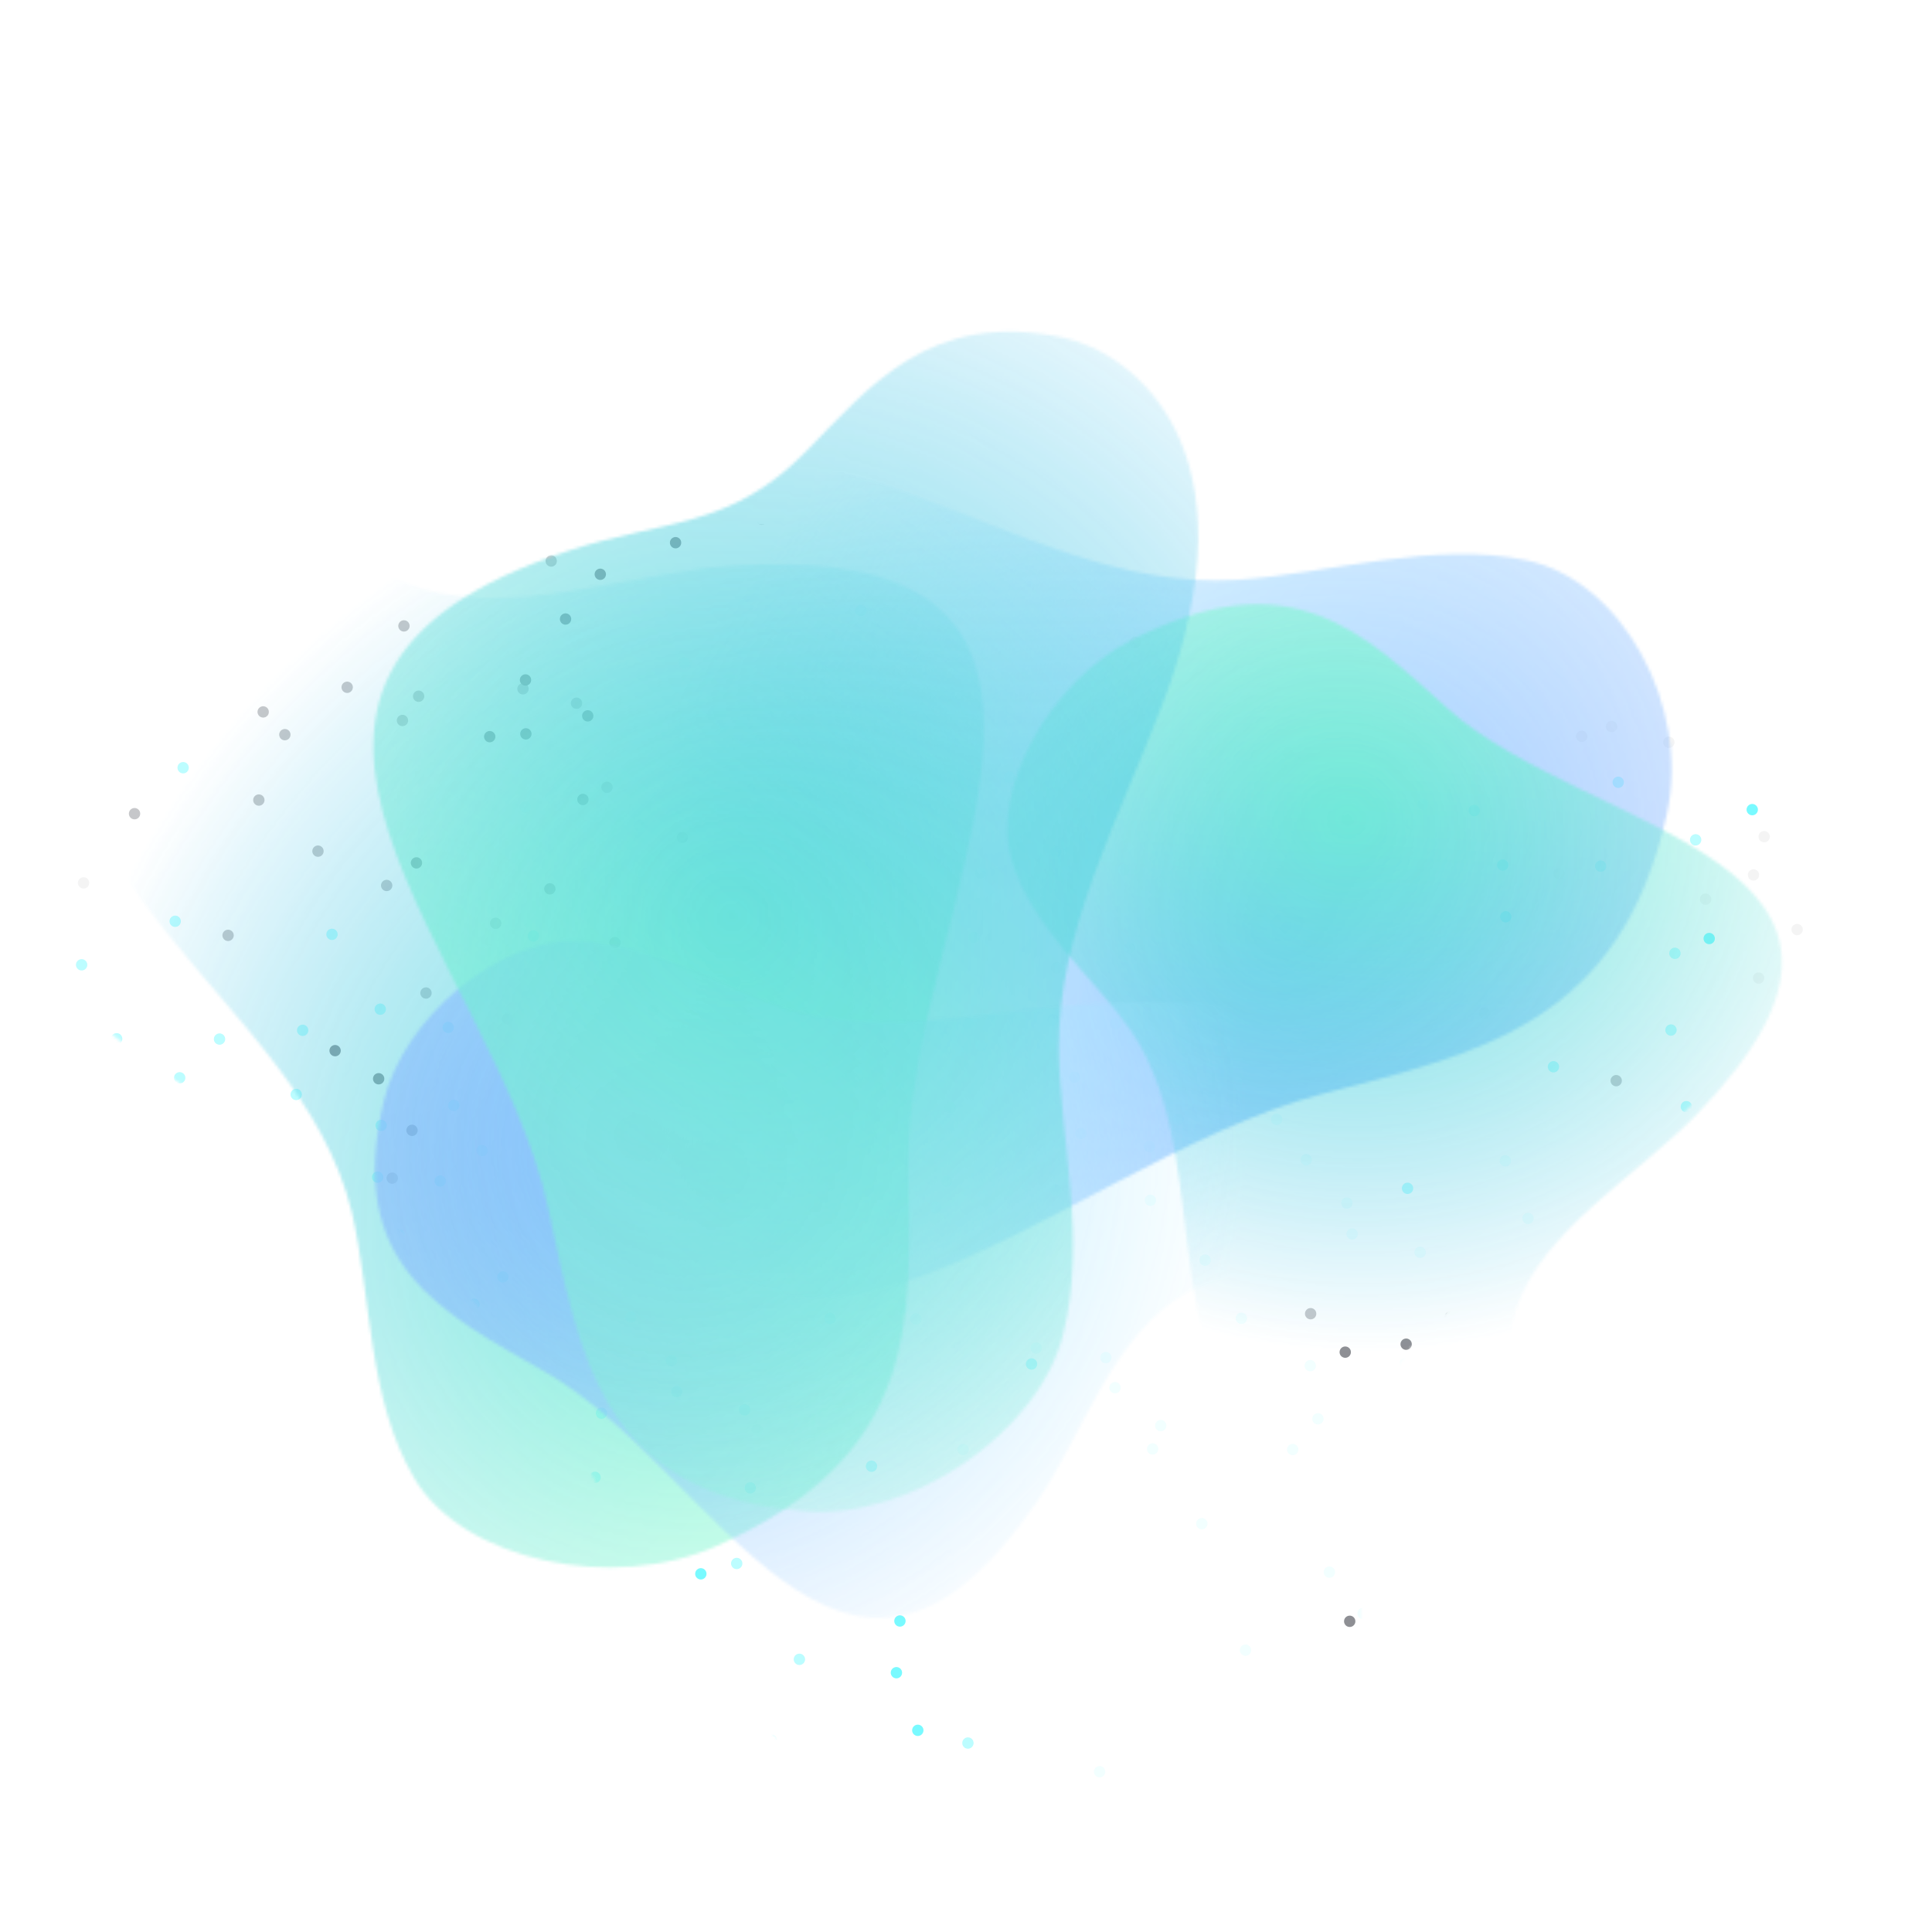 <svg fill="none" height="640" width="640" xmlns="http://www.w3.org/2000/svg" xmlns:xlink="http://www.w3.org/1999/xlink"><filter id="a" color-interpolation-filters="sRGB" filterUnits="userSpaceOnUse" height="687.188" width="626.334" x="109.023" y="-75.271"><feFlood flood-opacity="0" result="BackgroundImageFix"/><feColorMatrix in="SourceAlpha" type="matrix" values="0 0 0 0 0 0 0 0 0 0 0 0 0 0 0 0 0 0 127 0"/><feOffset dy="20"/><feGaussianBlur stdDeviation="25"/><feColorMatrix type="matrix" values="0 0 0 0 0.443 0 0 0 0 0.561 0 0 0 0 1 0 0 0 0.4 0"/><feBlend in2="BackgroundImageFix" mode="normal" result="effect1_dropShadow"/><feBlend in="SourceGraphic" in2="effect1_dropShadow" mode="normal" result="shape"/></filter><filter id="b" color-interpolation-filters="sRGB" filterUnits="userSpaceOnUse" height="605.711" width="686.589" x="-111.292" y="90.487"><feFlood flood-opacity="0" result="BackgroundImageFix"/><feColorMatrix in="SourceAlpha" type="matrix" values="0 0 0 0 0 0 0 0 0 0 0 0 0 0 0 0 0 0 127 0"/><feOffset dy="20"/><feGaussianBlur stdDeviation="25"/><feColorMatrix type="matrix" values="0 0 0 0 0.443 0 0 0 0 0.561 0 0 0 0 1 0 0 0 0.4 0"/><feBlend in2="BackgroundImageFix" mode="normal" result="effect1_dropShadow"/><feBlend in="SourceGraphic" in2="effect1_dropShadow" mode="normal" result="shape"/></filter><linearGradient id="c"><stop offset="0" stop-color="#1b1a21"/><stop offset="1" stop-color="#1b1a21" stop-opacity="0"/></linearGradient><radialGradient id="d" cx="0" cy="0" gradientTransform="matrix(165.627 134.614 -161.959 199.272 425.716 307.169)" gradientUnits="userSpaceOnUse" r="1" xlink:href="#c"/><linearGradient id="e"><stop offset="0" stop-color="#98f6ff"/><stop offset="1" stop-color="#4c72ff"/></linearGradient><linearGradient id="f" gradientUnits="userSpaceOnUse" x1="-129.171" x2="365.527" xlink:href="#e" y1="354.217" y2="725.27"/><radialGradient id="g" cx="0" cy="0" gradientTransform="matrix(30.42 -173.743 187.706 32.865 446.564 271.132)" gradientUnits="userSpaceOnUse" r="1" xlink:href="#c"/><linearGradient id="h"><stop offset="0" stop-color="#00a0ee"/><stop offset="1" stop-color="#6effc1"/></linearGradient><linearGradient id="i" gradientUnits="userSpaceOnUse" x1="-103.737" x2="141.842" xlink:href="#h" y1="376.558" y2="580.534"/><radialGradient id="j" cx="0" cy="0" gradientTransform="matrix(186.808 118.433 -133.409 210.43 240.193 388.632)" gradientUnits="userSpaceOnUse" r="1" xlink:href="#c"/><linearGradient id="k" gradientUnits="userSpaceOnUse" x1="-115.336" x2="181.304" xlink:href="#h" y1="466.592" y2="687.668"/><radialGradient id="l" cx="0" cy="0" gradientTransform="matrix(-172.304 108.426 -107.853 -171.393 209.999 376)" gradientUnits="userSpaceOnUse" r="1" xlink:href="#c"/><linearGradient id="m" gradientUnits="userSpaceOnUse" x1="-99.944" x2="299.379" xlink:href="#e" y1="291.36" y2="573.103"/><radialGradient id="n" cx="0" cy="0" gradientTransform="matrix(39.876 259.35 -261.828 40.257 242.293 303.579)" gradientUnits="userSpaceOnUse" r="1" xlink:href="#c"/><linearGradient id="o" gradientUnits="userSpaceOnUse" x1="-155.241" x2="168.931" xlink:href="#h" y1="489.099" y2="799.319"/><clipPath id="p"><path d="m0 0h640v640h-640z"/></clipPath><mask id="q" height="640" maskUnits="userSpaceOnUse" width="701" x="-14" y="57"><path d="m319.427 191.527c-74.98-28.803-112.575-25.927-222.891 29.639-56.522 28.444-111.129 62.715-85.797 95.019 24.553 31.644 60.34 49.281 96.096 72.055 45.643 29.222 71.789 66.72 93.858 109.065 72.876 137.826 156.94 124.312 197.48 107.765 78.351-31.771 44.126-90.94 51.495-126.166 9.195-41.896 75.976-78.863 112.209-114.333 153.141-148.697-119.139-125.162-242.45-173.044z" fill="#fff" opacity=".66"/></mask><mask id="r" height="284" maskUnits="userSpaceOnUse" width="434" x="120" y="146"><path d="m437.502 362.506c52.07-13.633 99.246-22.969 114.644-92.815 7.907-35.53-14.632-77.259-46.247-84.045-30.766-6.597-65.474 4.369-95.88 6.419-39.201 2.379-73.585-16.037-109.834-28.994-119.4-42.137-169.087 4.663-177.328 28.124-15.722 45.704 56.905 54.512 75.672 75.167 22.163 24.43 14.8 68.403 20.538 100.113 23.793 133.067 132.462 18.606 218.435-3.969z" fill="url(#d)"/></mask><mask id="s" height="323" maskUnits="userSpaceOnUse" width="258" x="333" y="200"><path d="m479.672 234.808c-28.278-25.322-51.86-49.843-104.734-22.868-26.924 13.676-46.897 49.578-39.915 72.841 6.799 22.634 26.919 38.529 39.435 56.41 15.957 23.193 16.087 54.272 20.591 83.655 15.204 96.499 65.042 102.968 83.926 95.82 36.665-14.131 16.04-64.02 23.14-86.535 8.411-26.609 40.846-45.045 60.192-65.227 81.287-84.512-35.9-92.321-82.635-134.096z" fill="url(#g)"/></mask><mask id="t" height="385" maskUnits="userSpaceOnUse" width="320" x="6" y="135"><path d="m300.86 386.307c.802 50.391 4.649 95.337-63.252 125.716-34.519 15.52-84.176 4.908-100.258-22.146-15.642-26.328-14.23-60.359-20.817-88.395-8.766-36.083-37.682-62.911-61.479-92.713-77.825-98.291-43.605-154.322-21.677-167.307 42.814-24.995 72.736 38.748 99.496 50.897 31.639 14.339 75.056-2.673 109.529-4.931 144.577-9.73 57.204 115.662 58.458 198.879z" fill="url(#j)"/></mask><mask id="u" height="225" maskUnits="userSpaceOnUse" width="353" x="124" y="311"><path d="m180.735 454.55c-34.316-19.672-66.457-35.274-53.675-89.533 6.446-27.614 37.894-54.156 63.978-53.299 25.38.839 47.599 15.334 69.697 22.47 28.582 9.007 60.795 1.816 92.505-1.012 104.26-8.915 125.232 34.727 123.241 53.52-4.127 36.549-61.685 29.59-82.961 41.32-25.138 13.878-34.935 47.606-50.287 69.884-64.211 93.535-105.862-10.823-162.498-43.35z" fill="url(#l)"/></mask><mask id="v" height="392" maskUnits="userSpaceOnUse" width="274" x="123" y="109"><path d="m181.482 399.682c10.74 49.985 17.502 95.708 85.482 100.956 34.577 2.743 76.827-25.793 85.138-58.324 8.081-31.656-.928-64.702-1.38-94.746-.323-38.773 19.583-75.752 34.209-113.801 32.959-85.746-10.153-117.173-32.829-121.997-44.192-9.069-63.832 16.102-85.138 37.821-25.196 25.655-46.616 22.376-78.135 32.695-132.249 43.019-25.146 134.876-7.347 217.396z" fill="url(#n)"/></mask><g clip-path="url(#p)"><g opacity=".8"><g mask="url(#q)"><g fill="#272b33"><ellipse rx="1.878" ry="1.878" transform="matrix(.067 -.998 -.998 -.068 524.968 487.358)"/><ellipse rx="1.878" ry="1.878" transform="matrix(.067 -.998 -.998 -.068 552.273 527.262)"/><ellipse rx="1.878" ry="1.878" transform="matrix(.067 -.998 -.998 -.068 480.418 436.27)"/><ellipse rx="1.878" ry="1.878" transform="matrix(.067 -.998 -.998 -.068 445.628 447.915)"/><ellipse rx="1.878" ry="1.878" transform="matrix(.067 -.998 -.998 -.068 465.807 445.285)"/><ellipse rx="1.878" ry="1.878" transform="matrix(.026 1 .999 -.026 578.562 639.587)"/><ellipse rx="1.878" ry="1.878" transform="matrix(.026 1 .999 -.026 583.786 610.478)"/><ellipse rx="1.878" ry="1.878" transform="matrix(.026 1 .999 -.026 585.072 583.468)"/><ellipse rx="1.878" ry="1.878" transform="matrix(.026 1 .999 -.026 576.647 566.7)"/><ellipse rx="1.878" ry="1.878" transform="matrix(.026 1 .999 -.026 564.126 546.043)"/><ellipse rx="1.878" ry="1.878" transform="matrix(.026 1 .999 -.026 544.517 559.538)"/><ellipse rx="1.878" ry="1.878" transform="matrix(.026 1 .999 -.026 547.955 538.467)"/><ellipse rx="1.878" ry="1.878" transform="matrix(.026 1 .999 -.026 520.211 546.179)"/><ellipse rx="1.878" ry="1.878" transform="matrix(.026 1 .999 -.026 498.191 523.543)"/><ellipse rx="1.878" ry="1.878" transform="matrix(.026 1 .999 -.026 472.858 535.367)"/><ellipse rx="1.878" ry="1.878" transform="matrix(.026 1 .999 -.026 447.108 537.079)"/><g opacity=".5"><ellipse rx="1.878" ry="1.878" transform="matrix(.067 -.998 -.998 -.068 597.619 517.397)"/><ellipse rx="1.878" ry="1.878" transform="matrix(.067 -.998 -.998 -.068 613.584 547.518)"/><ellipse rx="1.878" ry="1.878" transform="matrix(.067 -.998 -.998 -.068 587.356 491.671)"/><ellipse rx="1.878" ry="1.878" transform="matrix(.067 -.998 -.998 -.068 569.557 503.473)"/><ellipse rx="1.878" ry="1.878" transform="matrix(.067 -.998 -.998 -.068 522.464 475.236)"/><ellipse rx="1.878" ry="1.878" transform="matrix(.067 -.998 -.998 -.068 495.623 502.44)"/><ellipse rx="1.878" ry="1.878" transform="matrix(.026 1 .999 -.026 628.17 577.85)"/><ellipse rx="1.878" ry="1.878" transform="matrix(.026 1 .999 -.026 561.839 544.032)"/><ellipse rx="1.878" ry="1.878" transform="matrix(.026 1 .999 -.026 494.687 570.496)"/><ellipse rx="1.878" ry="1.878" transform="matrix(.026 1 .999 -.026 596.041 570.688)"/><ellipse rx="1.878" ry="1.878" transform="matrix(.067 -.998 -.998 -.068 631.758 559.769)"/><ellipse rx="1.878" ry="1.878" transform="matrix(.067 -.998 -.998 -.068 542.522 459.584)"/></g><g opacity=".5"><ellipse rx="1.878" ry="1.878" transform="matrix(.067 -.998 -.998 -.068 638.972 512.205)"/><ellipse rx="1.878" ry="1.878" transform="matrix(.067 -.998 -.998 -.068 640.664 546.358)"/><ellipse rx="1.878" ry="1.878" transform="matrix(.067 -.998 -.998 -.068 610.941 468.249)"/><ellipse rx="1.878" ry="1.878" transform="matrix(.067 -.998 -.998 -.068 579.871 410.069)"/><ellipse rx="1.878" ry="1.878" transform="matrix(.067 -.998 -.998 -.068 566.226 449.185)"/><ellipse rx="1.878" ry="1.878" transform="matrix(.067 -.998 -.998 -.068 582.072 466.282)"/><ellipse rx="1.878" ry="1.878" transform="matrix(.067 -.998 -.998 -.068 530.149 420.698)"/><ellipse rx="1.878" ry="1.878" transform="matrix(.067 -.998 -.998 -.068 535.387 357.984)"/><ellipse rx="1.878" ry="1.878" transform="matrix(.067 -.998 -.998 -.068 484.702 471.662)"/><ellipse rx="1.878" ry="1.878" transform="matrix(.067 -.998 -.998 -.068 465.3 492.364)"/><ellipse rx="1.878" ry="1.878" transform="matrix(.067 -.998 -.998 -.068 624.542 607.329)"/><ellipse rx="1.878" ry="1.878" transform="matrix(.026 1 .999 -.026 520.435 555.095)"/><ellipse rx="1.878" ry="1.878" transform="matrix(.026 1 .999 -.026 549.912 557.978)"/><ellipse rx="1.878" ry="1.878" transform="matrix(.026 1 .999 -.026 574.497 511.765)"/><ellipse rx="1.878" ry="1.878" transform="matrix(.067 -.998 -.998 -.068 434.163 435.182)"/><ellipse rx="1.878" ry="1.878" transform="matrix(.067 -.998 -.998 -.068 623.103 520.227)"/><ellipse rx="1.878" ry="1.878" transform="matrix(.067 -.998 -.998 -.068 591.965 463.044)"/></g><g opacity=".1"><ellipse rx="1.878" ry="1.878" transform="matrix(.067 -.998 -.998 -.068 580.869 289.838)"/><ellipse rx="1.878" ry="1.878" transform="matrix(.067 -.998 -.998 -.068 582.56 323.991)"/><ellipse rx="1.878" ry="1.878" transform="matrix(.067 -.998 -.998 -.068 636.586 323.668)"/><ellipse rx="1.878" ry="1.878" transform="matrix(.067 -.998 -.998 -.068 624.633 263.787)"/><ellipse rx="1.878" ry="1.878" transform="matrix(.067 -.998 -.998 -.068 552.838 245.882)"/><ellipse rx="1.878" ry="1.878" transform="matrix(.067 -.998 -.998 -.068 521.767 187.702)"/><ellipse rx="1.878" ry="1.878" transform="matrix(.067 -.998 -.998 -.068 508.123 226.817)"/><ellipse rx="1.878" ry="1.878" transform="matrix(.067 -.998 -.998 -.068 523.968 243.915)"/><ellipse rx="1.878" ry="1.878" transform="matrix(.067 -.998 -.998 -.068 472.046 198.331)"/><ellipse rx="1.878" ry="1.878" transform="matrix(.067 -.998 -.998 -.068 477.284 135.617)"/><ellipse rx="1.878" ry="1.878" transform="matrix(.067 -.998 -.998 -.068 426.598 249.295)"/><ellipse rx="1.878" ry="1.878" transform="matrix(.067 -.998 -.998 -.068 407.197 269.997)"/><ellipse rx="1.878" ry="1.878" transform="matrix(.026 1 .999 -.026 618.863 465.123)"/><ellipse rx="1.878" ry="1.878" transform="matrix(.026 1 .999 -.026 601.985 354.657)"/><ellipse rx="1.878" ry="1.878" transform="matrix(.067 -.998 -.998 -.068 618.929 392.543)"/><ellipse rx="1.878" ry="1.878" transform="matrix(.067 -.998 -.998 -.068 566.438 384.962)"/><ellipse rx="1.878" ry="1.878" transform="matrix(.026 1 .999 -.026 462.331 332.728)"/><ellipse rx="1.878" ry="1.878" transform="matrix(.026 1 .999 -.026 491.809 335.611)"/><ellipse rx="1.878" ry="1.878" transform="matrix(.026 1 .999 -.026 516.394 289.398)"/><ellipse rx="1.878" ry="1.878" transform="matrix(.067 -.998 -.998 -.068 595.996 361.948)"/><ellipse rx="1.878" ry="1.878" transform="matrix(.067 -.998 -.998 -.068 376.06 212.815)"/><ellipse rx="1.878" ry="1.878" transform="matrix(.067 -.998 -.998 -.068 612.782 301.114)"/><ellipse rx="1.878" ry="1.878" transform="matrix(.067 -.998 -.998 -.068 632.962 298.484)"/><ellipse rx="1.878" ry="1.878" transform="matrix(.067 -.998 -.998 -.068 622.161 280.73)"/><ellipse rx="1.878" ry="1.878" transform="matrix(.067 -.998 -.998 -.068 595.32 307.934)"/><ellipse rx="1.878" ry="1.878" transform="matrix(.067 -.998 -.998 -.068 629.846 226.192)"/><ellipse rx="1.878" ry="1.878" transform="matrix(.067 -.998 -.998 -.068 635.087 163.479)"/><ellipse rx="1.878" ry="1.878" transform="matrix(.067 -.998 -.998 -.068 584.399 277.156)"/><ellipse rx="1.878" ry="1.878" transform="matrix(.067 -.998 -.998 -.068 564.999 297.859)"/><ellipse rx="1.878" ry="1.878" transform="matrix(.067 -.998 -.998 -.068 533.861 240.676)"/></g><ellipse rx="1.878" ry="1.878" transform="matrix(-.93 .368 .368 .93 137.958 285.846)"/><ellipse rx="1.878" ry="1.878" transform="matrix(-.93 .368 .368 .93 162.229 244.029)"/><ellipse rx="1.878" ry="1.878" transform="matrix(-.93 .368 .368 .93 111.009 348.044)"/><ellipse rx="1.878" ry="1.878" transform="matrix(-.93 .368 .368 .93 136.49 374.438)"/><ellipse rx="1.878" ry="1.878" transform="matrix(-.93 .368 .368 .93 125.434 357.354)"/><ellipse rx="1.878" ry="1.878" transform="matrix(.891 -.454 -.453 -.891 252.315 171.967)"/><ellipse rx="1.878" ry="1.878" transform="matrix(.891 -.454 -.453 -.891 223.79 179.777)"/><ellipse rx="1.878" ry="1.878" transform="matrix(.891 -.454 -.453 -.891 198.855 190.238)"/><ellipse rx="1.878" ry="1.878" transform="matrix(.891 -.454 -.453 -.891 187.345 205.058)"/><ellipse rx="1.878" ry="1.878" transform="matrix(.891 -.454 -.453 -.891 174.084 225.248)"/><ellipse rx="1.878" ry="1.878" transform="matrix(.891 -.454 -.453 -.891 194.703 237.142)"/><ellipse rx="1.878" ry="1.878" transform="matrix(.891 -.454 -.453 -.891 174.203 243.105)"/><ellipse rx="1.878" ry="1.878" transform="matrix(.891 -.454 -.453 -.891 193.102 264.833)"/><ellipse rx="1.878" ry="1.878" transform="matrix(.891 -.454 -.453 -.891 182.143 294.449)"/><ellipse rx="1.878" ry="1.878" transform="matrix(.891 -.454 -.453 -.891 203.717 312.229)"/><ellipse rx="1.878" ry="1.878" transform="matrix(.891 -.454 -.453 -.891 216.342 334.738)"/><g opacity=".5"><ellipse rx="1.878" ry="1.878" transform="matrix(-.93 .368 .368 .93 133.814 207.34)"/><ellipse rx="1.878" ry="1.878" transform="matrix(-.93 .368 .368 .93 154.134 179.969)"/><ellipse rx="1.878" ry="1.878" transform="matrix(-.93 .368 .368 .93 115.006 227.673)"/><ellipse rx="1.878" ry="1.878" transform="matrix(-.93 .368 .368 .93 133.318 238.663)"/><ellipse rx="1.878" ry="1.878" transform="matrix(-.93 .368 .368 .93 128.093 293.325)"/><ellipse rx="1.878" ry="1.878" transform="matrix(-.93 .368 .368 .93 164.198 305.848)"/><ellipse rx="1.878" ry="1.878" transform="matrix(.891 -.454 -.453 -.891 224.21 64.983)"/><ellipse rx="1.878" ry="1.878" transform="matrix(.891 -.454 -.453 -.891 243.954 79.562)"/><ellipse rx="1.878" ry="1.878" transform="matrix(.891 -.454 -.453 -.891 222.609 92.672)"/><ellipse rx="1.878" ry="1.878" transform="matrix(.891 -.454 -.453 -.891 198.459 87.056)"/><ellipse rx="1.878" ry="1.878" transform="matrix(.891 -.454 -.453 -.891 182.559 113.072)"/><ellipse rx="1.878" ry="1.878" transform="matrix(.891 -.454 -.453 -.891 185.786 128.223)"/><ellipse rx="1.878" ry="1.878" transform="matrix(.891 -.454 -.453 -.891 175.24 153.75)"/><ellipse rx="1.878" ry="1.878" transform="matrix(.891 -.454 -.453 -.891 173.252 228.178)"/><ellipse rx="1.878" ry="1.878" transform="matrix(.891 -.454 -.453 -.891 226.036 277.411)"/><ellipse rx="1.878" ry="1.878" transform="matrix(.891 -.454 -.453 -.891 182.598 185.835)"/><ellipse rx="1.878" ry="1.878" transform="matrix(-.93 .368 .368 .93 157.374 158.291)"/><ellipse rx="1.878" ry="1.878" transform="matrix(-.93 .368 .368 .93 105.332 281.952)"/></g><g opacity=".5"><ellipse rx="1.878" ry="1.878" transform="matrix(-.93 .368 .368 .93 111.335 172.244)"/><ellipse rx="1.878" ry="1.878" transform="matrix(-.93 .368 .368 .93 141.437 156.022)"/><ellipse rx="1.878" ry="1.878" transform="matrix(-.93 .368 .368 .93 117.899 107.393)"/><ellipse rx="1.878" ry="1.878" transform="matrix(-.93 .368 .368 .93 68.989 143.949)"/><ellipse rx="1.878" ry="1.878" transform="matrix(-.93 .368 .368 .93 83.716 216.461)"/><ellipse rx="1.878" ry="1.878" transform="matrix(-.93 .368 .368 .93 44.567 269.541)"/><ellipse rx="1.878" ry="1.878" transform="matrix(-.93 .368 .368 .93 85.747 265.028)"/><ellipse rx="1.878" ry="1.878" transform="matrix(-.93 .368 .368 .93 94.363 243.368)"/><ellipse rx="1.878" ry="1.878" transform="matrix(-.93 .368 .368 .93 75.555 309.852)"/><ellipse rx="1.878" ry="1.878" transform="matrix(-.93 .368 .368 .93 16.689 332.108)"/><ellipse rx="1.878" ry="1.878" transform="matrix(-.93 .368 .368 .93 141.115 328.95)"/><ellipse rx="1.878" ry="1.878" transform="matrix(-.93 .368 .368 .93 168.151 337.555)"/><ellipse rx="1.878" ry="1.878" transform="matrix(.891 -.454 -.453 -.891 253.218 62.528)"/><ellipse rx="1.878" ry="1.878" transform="matrix(.891 -.454 -.453 -.891 148.365 74.499)"/><ellipse rx="1.878" ry="1.878" transform="matrix(.891 -.454 -.453 -.891 160.761 125.294)"/><ellipse rx="1.878" ry="1.878" transform="matrix(-.93 .368 .368 .93 187.67 93.696)"/><ellipse rx="1.878" ry="1.878" transform="matrix(-.93 .368 .368 .93 203.413 144.342)"/><ellipse rx="1.878" ry="1.878" transform="matrix(.891 -.454 -.453 -.891 201.055 260.794)"/><ellipse rx="1.878" ry="1.878" transform="matrix(.891 -.454 -.453 -.891 190.974 232.944)"/><ellipse rx="1.878" ry="1.878" transform="matrix(.891 -.454 -.453 -.891 138.679 230.636)"/><ellipse rx="1.878" ry="1.878" transform="matrix(-.93 .368 .368 .93 169.92 127.562)"/><ellipse rx="1.878" ry="1.878" transform="matrix(-.93 .368 .368 .93 129.93 390.267)"/><ellipse rx="1.878" ry="1.878" transform="matrix(-.93 .368 .368 .93 82.3 112.191)"/><ellipse rx="1.878" ry="1.878" transform="matrix(-.93 .368 .368 .93 107.782 138.584)"/><ellipse rx="1.878" ry="1.878" transform="matrix(-.93 .368 .368 .93 96.726 121.5)"/><ellipse rx="1.878" ry="1.878" transform="matrix(-.93 .368 .368 .93 72.26 73.239)"/><ellipse rx="1.878" ry="1.878" transform="matrix(-.93 .368 .368 .93 90.571 84.227)"/><ellipse rx="1.878" ry="1.878" transform="matrix(-.93 .368 .368 .93 85.346 138.89)"/><ellipse rx="1.878" ry="1.878" transform="matrix(-.93 .368 .368 .93 121.452 151.413)"/><ellipse rx="1.878" ry="1.878" transform="matrix(-.93 .368 .368 .93 62.586 127.516)"/><ellipse rx="1.878" ry="1.878" transform="matrix(-.93 .368 .368 .93 40.97 62.027)"/><ellipse rx="1.878" ry="1.878" transform="matrix(-.93 .368 .368 .93 1.82 115.106)"/><ellipse rx="1.878" ry="1.878" transform="matrix(-.93 .368 .368 .93 43 110.592)"/><ellipse rx="1.878" ry="1.878" transform="matrix(-.93 .368 .368 .93 51.616 88.932)"/><ellipse rx="1.878" ry="1.878" transform="matrix(-.93 .368 .368 .93 32.808 155.417)"/><ellipse rx="1.878" ry="1.878" transform="matrix(-.93 .368 .368 .93 98.368 174.514)"/><ellipse rx="1.878" ry="1.878" transform="matrix(-.93 .368 .368 .93 125.403 183.118)"/><ellipse rx="1.878" ry="1.878" transform="matrix(-.93 .368 .368 .93 87.183 235.831)"/></g><g opacity=".1"><ellipse rx="1.878" ry="1.878" transform="matrix(.891 -.454 -.453 -.891 77.486 210.656)"/><ellipse rx="1.878" ry="1.878" transform="matrix(.891 -.454 -.453 -.891 44.288 187.253)"/><ellipse rx="1.878" ry="1.878" transform="matrix(-.93 .368 .368 .93 11.939 241.825)"/><ellipse rx="1.878" ry="1.878" transform="matrix(-.93 .368 .368 .93 27.682 292.471)"/><ellipse rx="1.878" ry="1.878" transform="matrix(.891 -.454 -.453 -.891 25.324 408.923)"/><ellipse rx="1.878" ry="1.878" transform="matrix(.891 -.454 -.453 -.891 15.242 381.074)"/></g></g><g fill="#00f5fe"><ellipse rx="1.878" ry="1.878" transform="matrix(.851 -.525 .525 .851 232.162 521.349)"/><ellipse rx="1.878" ry="1.878" transform="matrix(.851 -.525 .525 .851 184.143 515.777)"/><ellipse rx="1.878" ry="1.878" transform="matrix(.851 -.525 .525 .851 298.114 536.972)"/><ellipse rx="1.878" ry="1.878" transform="matrix(.851 -.525 .525 .851 304.036 573.191)"/><ellipse rx="1.878" ry="1.878" transform="matrix(.851 -.525 .525 .851 296.952 554.105)"/><ellipse rx="1.878" ry="1.878" transform="matrix(-.897 .443 -.443 -.897 72.547 544.853)"/><ellipse rx="1.878" ry="1.878" transform="matrix(-.897 .443 -.443 -.897 95.855 526.664)"/><ellipse rx="1.878" ry="1.878" transform="matrix(-.897 .443 -.443 -.897 119.143 512.94)"/><ellipse rx="1.878" ry="1.878" transform="matrix(-.897 .443 -.443 -.897 137.899 512.583)"/><ellipse rx="1.878" ry="1.878" transform="matrix(-.897 .443 -.443 -.897 162.006 514.038)"/><ellipse rx="1.878" ry="1.878" transform="matrix(-.897 .443 -.443 -.897 159.213 537.682)"/><ellipse rx="1.878" ry="1.878" transform="matrix(-.897 .443 -.443 -.897 176.244 524.819)"/><ellipse rx="1.878" ry="1.878" transform="matrix(-.897 .443 -.443 -.897 182.36 552.97)"/><ellipse rx="1.878" ry="1.878" transform="matrix(-.897 .443 -.443 -.897 212.645 561.911)"/><ellipse rx="1.878" ry="1.878" transform="matrix(-.897 .443 -.443 -.897 213.999 589.842)"/><ellipse rx="1.878" ry="1.878" transform="matrix(-.897 .443 -.443 -.897 224.492 613.432)"/><g opacity=".5"><ellipse rx="1.878" ry="1.878" transform="matrix(.851 -.525 .525 .851 171.721 471.046)"/><ellipse rx="1.878" ry="1.878" transform="matrix(.851 -.525 .525 .851 137.64 470.951)"/><ellipse rx="1.878" ry="1.878" transform="matrix(.851 -.525 .525 .851 199.256 468.139)"/><ellipse rx="1.878" ry="1.878" transform="matrix(.851 -.525 .525 .851 197.118 489.392)"/><ellipse rx="1.878" ry="1.878" transform="matrix(.851 -.525 .525 .851 244.047 517.918)"/><ellipse rx="1.878" ry="1.878" transform="matrix(.851 -.525 .525 .851 232.503 554.349)"/><ellipse rx="1.878" ry="1.878" transform="matrix(-.897 .443 -.443 -.897 2.824 458.148)"/><ellipse rx="1.878" ry="1.878" transform="matrix(-.897 .443 -.443 -.897 2.705 482.696)"/><ellipse rx="1.878" ry="1.878" transform="matrix(-.897 .443 -.443 -.897 25.971 473.435)"/><ellipse rx="1.878" ry="1.878" transform="matrix(-.897 .443 -.443 -.897 35.904 450.718)"/><ellipse rx="1.878" ry="1.878" transform="matrix(-.897 .443 -.443 -.897 66.256 453.542)"/><ellipse rx="1.878" ry="1.878" transform="matrix(-.897 .443 -.443 -.897 76.471 465.197)"/><ellipse rx="1.878" ry="1.878" transform="matrix(-.897 .443 -.443 -.897 104.014 472.176)"/><ellipse rx="1.878" ry="1.878" transform="matrix(-.897 .443 -.443 -.897 164.848 515.124)"/><ellipse rx="1.878" ry="1.878" transform="matrix(-.897 .443 -.443 -.897 172.752 586.892)"/><ellipse rx="1.878" ry="1.878" transform="matrix(-.897 .443 -.443 -.897 125.328 497.275)"/><ellipse rx="1.878" ry="1.878" transform="matrix(.851 -.525 .525 .851 118.333 460.575)"/><ellipse rx="1.878" ry="1.878" transform="matrix(.851 -.525 .525 .851 248.537 492.869)"/></g><g opacity=".5"><ellipse rx="1.878" ry="1.878" transform="matrix(.851 -.525 .525 .851 157.032 432.025)"/><ellipse rx="1.878" ry="1.878" transform="matrix(.851 -.525 .525 .851 126.039 446.442)"/><ellipse rx="1.878" ry="1.878" transform="matrix(.851 -.525 .525 .851 101.136 398.474)"/><ellipse rx="1.878" ry="1.878" transform="matrix(.851 -.525 .525 .851 159.666 381.15)"/><ellipse rx="1.878" ry="1.878" transform="matrix(.851 -.525 .525 .851 208.974 436.35)"/><ellipse rx="1.878" ry="1.878" transform="matrix(.851 -.525 .525 .851 274.913 436.739)"/><ellipse rx="1.878" ry="1.878" transform="matrix(.851 -.525 .525 .851 246.682 467.043)"/><ellipse rx="1.878" ry="1.878" transform="matrix(.851 -.525 .525 .851 224.173 460.985)"/><ellipse rx="1.878" ry="1.878" transform="matrix(.851 -.525 .525 .851 288.696 485.7)"/><ellipse rx="1.878" ry="1.878" transform="matrix(.851 -.525 .525 .851 341.714 451.838)"/><ellipse rx="1.878" ry="1.878" transform="matrix(.851 -.525 .525 .851 264.815 549.673)"/><ellipse rx="1.878" ry="1.878" transform="matrix(.851 -.525 .525 .851 255.55 576.491)"/><ellipse rx="1.878" ry="1.878" transform="matrix(-.897 .443 -.443 -.897 55.783 403.053)"/><ellipse rx="1.878" ry="1.878" transform="matrix(-.897 .443 -.443 -.897 89.08 443.386)"/><ellipse rx="1.878" ry="1.878" transform="matrix(.851 -.525 .525 .851 47.675 446.043)"/><ellipse rx="1.878" ry="1.878" transform="matrix(.851 -.525 .525 .851 78.852 488.969)"/><ellipse rx="1.878" ry="1.878" transform="matrix(-.897 .443 -.443 -.897 174.368 556.926)"/><ellipse rx="1.878" ry="1.878" transform="matrix(-.897 .443 -.443 -.897 158.076 532.179)"/><ellipse rx="1.878" ry="1.878" transform="matrix(-.897 .443 -.443 -.897 187.481 488.884)"/><ellipse rx="1.878" ry="1.878" transform="matrix(.851 -.525 .525 .851 85.424 452.084)"/><ellipse rx="1.878" ry="1.878" transform="matrix(.851 -.525 .525 .851 320.638 577.404)"/><ellipse rx="1.878" ry="1.878" transform="matrix(.851 -.525 .525 .851 59.524 357.037)"/><ellipse rx="1.878" ry="1.878" transform="matrix(.851 -.525 .525 .851 11.505 351.464)"/><ellipse rx="1.878" ry="1.878" transform="matrix(.851 -.525 .525 .851 126.258 372.814)"/><ellipse rx="1.878" ry="1.878" transform="matrix(.851 -.525 .525 .851 132.18 409.033)"/><ellipse rx="1.878" ry="1.878" transform="matrix(.851 -.525 .525 .851 125.097 389.947)"/><ellipse rx="1.878" ry="1.878" transform="matrix(.851 -.525 .525 .851 72.725 344.207)"/><ellipse rx="1.878" ry="1.878" transform="matrix(.851 -.525 .525 .851 38.645 344.113)"/><ellipse rx="1.878" ry="1.878" transform="matrix(.851 -.525 .525 .851 100.262 341.301)"/><ellipse rx="1.878" ry="1.878" transform="matrix(.851 -.525 .525 .851 98.124 362.554)"/><ellipse rx="1.878" ry="1.878" transform="matrix(.851 -.525 .525 .851 145.835 391.233)"/><ellipse rx="1.878" ry="1.878" transform="matrix(.851 -.525 .525 .851 134.291 427.667)"/><ellipse rx="1.878" ry="1.878" transform="matrix(.851 -.525 .525 .851 19.337 333.736)"/><ellipse rx="1.878" ry="1.878" transform="matrix(.851 -.525 .525 .851 150.325 366.185)"/><ellipse rx="1.878" ry="1.878" transform="matrix(.851 -.525 .525 .851 58.035 305.186)"/><ellipse rx="1.878" ry="1.878" transform="matrix(.851 -.525 .525 .851 27.043 319.604)"/><ellipse rx="1.878" ry="1.878" transform="matrix(.851 -.525 .525 .851 2.14 271.636)"/><ellipse rx="1.878" ry="1.878" transform="matrix(.851 -.525 .525 .851 60.67 254.312)"/><ellipse rx="1.878" ry="1.878" transform="matrix(.851 -.525 .525 .851 109.979 309.512)"/><ellipse rx="1.878" ry="1.878" transform="matrix(.851 -.525 .525 .851 176.7 310.055)"/><ellipse rx="1.878" ry="1.878" transform="matrix(.851 -.525 .525 .851 148.469 340.359)"/><ellipse rx="1.878" ry="1.878" transform="matrix(.851 -.525 .525 .851 125.961 334.301)"/><ellipse rx="1.878" ry="1.878" transform="matrix(.851 -.525 .525 .851 190.482 359.015)"/><ellipse rx="1.878" ry="1.878" transform="matrix(.851 -.525 .525 .851 243.502 325.154)"/><ellipse rx="1.878" ry="1.878" transform="matrix(.851 -.525 .525 .851 166.601 422.99)"/><ellipse rx="1.878" ry="1.878" transform="matrix(.851 -.525 .525 .851 157.338 449.807)"/><ellipse rx="1.878" ry="1.878" transform="matrix(.851 -.525 .525 .851 222.426 450.72)"/><ellipse rx="1.878" ry="1.878" transform="matrix(-.897 .443 -.443 -.897 10.299 389.89)"/></g><g opacity=".1"><ellipse rx="1.878" ry="1.878" transform="matrix(.851 -.525 .525 .851 380.777 379.829)"/><ellipse rx="1.878" ry="1.878" transform="matrix(.851 -.525 .525 .851 349.784 394.246)"/><ellipse rx="1.878" ry="1.878" transform="matrix(.851 -.525 .525 .851 324.881 346.278)"/><ellipse rx="1.878" ry="1.878" transform="matrix(.851 -.525 .525 .851 383.411 328.954)"/><ellipse rx="1.878" ry="1.878" transform="matrix(.851 -.525 .525 .851 432.719 384.154)"/><ellipse rx="1.878" ry="1.878" transform="matrix(.851 -.525 .525 .851 498.658 384.543)"/><ellipse rx="1.878" ry="1.878" transform="matrix(.851 -.525 .525 .851 470.427 414.846)"/><ellipse rx="1.878" ry="1.878" transform="matrix(.851 -.525 .525 .851 447.919 408.789)"/><ellipse rx="1.878" ry="1.878" transform="matrix(.851 -.525 .525 .851 512.441 433.503)"/><ellipse rx="1.878" ry="1.878" transform="matrix(.851 -.525 .525 .851 565.46 399.641)"/><ellipse rx="1.878" ry="1.878" transform="matrix(.851 -.525 .525 .851 488.56 497.477)"/><ellipse rx="1.878" ry="1.878" transform="matrix(.851 -.525 .525 .851 479.296 524.295)"/><ellipse rx="1.878" ry="1.878" transform="matrix(-.897 .443 -.443 -.897 208.047 427.884)"/><ellipse rx="1.878" ry="1.878" transform="matrix(-.897 .443 -.443 -.897 209.136 387.271)"/><ellipse rx="1.878" ry="1.878" transform="matrix(-.897 .443 -.443 -.897 280.311 351.011)"/><ellipse rx="1.878" ry="1.878" transform="matrix(-.897 .443 -.443 -.897 313.608 391.344)"/><ellipse rx="1.878" ry="1.878" transform="matrix(.851 -.525 .525 .851 272.202 394.002)"/><ellipse rx="1.878" ry="1.878" transform="matrix(.851 -.525 .525 .851 303.38 436.927)"/><ellipse rx="1.878" ry="1.878" transform="matrix(-.897 .443 -.443 -.897 398.113 504.73)"/><ellipse rx="1.878" ry="1.878" transform="matrix(-.897 .443 -.443 -.897 381.821 479.984)"/><ellipse rx="1.878" ry="1.878" transform="matrix(-.897 .443 -.443 -.897 411.226 436.688)"/><ellipse rx="1.878" ry="1.878" transform="matrix(.851 -.525 .525 .851 309.952 400.043)"/><ellipse rx="1.878" ry="1.878" transform="matrix(.851 -.525 .525 .851 544.383 525.208)"/><ellipse rx="1.878" ry="1.878" transform="matrix(.851 -.525 .525 .851 284.051 304.995)"/><ellipse rx="1.878" ry="1.878" transform="matrix(.851 -.525 .525 .851 236.033 299.422)"/><ellipse rx="1.878" ry="1.878" transform="matrix(.851 -.525 .525 .851 350.004 320.618)"/><ellipse rx="1.878" ry="1.878" transform="matrix(.851 -.525 .525 .851 355.925 356.837)"/><ellipse rx="1.878" ry="1.878" transform="matrix(.851 -.525 .525 .851 348.842 337.751)"/><ellipse rx="1.878" ry="1.878" transform="matrix(.851 -.525 .525 .851 297.253 292.166)"/><ellipse rx="1.878" ry="1.878" transform="matrix(.851 -.525 .525 .851 263.173 292.071)"/><ellipse rx="1.878" ry="1.878" transform="matrix(.851 -.525 .525 .851 324.79 289.259)"/><ellipse rx="1.878" ry="1.878" transform="matrix(.851 -.525 .525 .851 322.652 310.512)"/><ellipse rx="1.878" ry="1.878" transform="matrix(.851 -.525 .525 .851 369.581 339.037)"/><ellipse rx="1.878" ry="1.878" transform="matrix(.851 -.525 .525 .851 358.036 375.47)"/><ellipse rx="1.878" ry="1.878" transform="matrix(.851 -.525 .525 .851 243.865 281.695)"/><ellipse rx="1.878" ry="1.878" transform="matrix(.851 -.525 .525 .851 374.071 313.989)"/><ellipse rx="1.878" ry="1.878" transform="matrix(.851 -.525 .525 .851 282.563 253.145)"/><ellipse rx="1.878" ry="1.878" transform="matrix(.851 -.525 .525 .851 251.571 267.563)"/><ellipse rx="1.878" ry="1.878" transform="matrix(.851 -.525 .525 .851 226.669 219.594)"/><ellipse rx="1.878" ry="1.878" transform="matrix(.851 -.525 .525 .851 285.198 202.271)"/><ellipse rx="1.878" ry="1.878" transform="matrix(.851 -.525 .525 .851 334.507 257.47)"/><ellipse rx="1.878" ry="1.878" transform="matrix(.851 -.525 .525 .851 400.445 257.859)"/><ellipse rx="1.878" ry="1.878" transform="matrix(.851 -.525 .525 .851 372.214 288.163)"/><ellipse rx="1.878" ry="1.878" transform="matrix(.851 -.525 .525 .851 349.706 282.105)"/><ellipse rx="1.878" ry="1.878" transform="matrix(.851 -.525 .525 .851 414.227 306.819)"/><ellipse rx="1.878" ry="1.878" transform="matrix(.851 -.525 .525 .851 467.247 272.958)"/><ellipse rx="1.878" ry="1.878" transform="matrix(.851 -.525 .525 .851 390.346 370.794)"/><ellipse rx="1.878" ry="1.878" transform="matrix(.851 -.525 .525 .851 381.083 397.612)"/><ellipse rx="1.878" ry="1.878" transform="matrix(.851 -.525 .525 .851 173.989 267.318)"/><ellipse rx="1.878" ry="1.878" transform="matrix(.851 -.525 .525 .851 205.167 310.245)"/><ellipse rx="1.878" ry="1.878" transform="matrix(.851 -.525 .525 .851 211.739 273.359)"/><ellipse rx="1.878" ry="1.878" transform="matrix(.851 -.525 .525 .851 446.171 398.524)"/><ellipse rx="1.878" ry="1.878" transform="matrix(-.897 .443 -.443 -.897 234.826 337.848)"/></g><ellipse rx="1.878" ry="1.878" transform="matrix(-.778 .628 -.628 -.778 566.199 310.897)"/><ellipse rx="1.878" ry="1.878" transform="matrix(-.778 .628 -.628 -.778 614.537 310.379)"/><ellipse rx="1.878" ry="1.878" transform="matrix(-.778 .628 -.628 -.778 498.804 303.702)"/><ellipse rx="1.878" ry="1.878" transform="matrix(-.778 .628 -.628 -.778 488.37 268.517)"/><ellipse rx="1.878" ry="1.878" transform="matrix(-.778 .628 -.628 -.778 497.8 286.559)"/><ellipse rx="1.878" ry="1.878" transform="matrix(.834 -.552 .552 .834 636.716 309.317)"/><ellipse rx="1.878" ry="1.878" transform="matrix(.834 -.552 .552 .834 636.51 285.51)"/><ellipse rx="1.878" ry="1.878" transform="matrix(.834 -.552 .552 .834 621.234 300.415)"/><ellipse rx="1.878" ry="1.878" transform="matrix(.834 -.552 .552 .834 611.623 273.258)"/><ellipse rx="1.878" ry="1.878" transform="matrix(.834 -.552 .552 .834 580.453 268.201)"/><ellipse rx="1.878" ry="1.878" transform="matrix(.834 -.552 .552 .834 575.593 240.663)"/><ellipse rx="1.878" ry="1.878" transform="matrix(.834 -.552 .552 .834 562.214 218.582)"/><g opacity=".5"><ellipse rx="1.878" ry="1.878" transform="matrix(-.778 .628 -.628 -.778 632.491 353.192)"/><ellipse rx="1.878" ry="1.878" transform="matrix(-.778 .628 -.628 -.778 605.54 359.542)"/><ellipse rx="1.878" ry="1.878" transform="matrix(-.778 .628 -.628 -.778 604.986 338.189)"/><ellipse rx="1.878" ry="1.878" transform="matrix(-.778 .628 -.628 -.778 554.839 315.799)"/><ellipse rx="1.878" ry="1.878" transform="matrix(-.778 .628 -.628 -.778 561.704 278.203)"/><ellipse rx="1.878" ry="1.878" transform="matrix(.834 -.552 .552 .834 633.759 308.598)"/><ellipse rx="1.878" ry="1.878" transform="matrix(.834 -.552 .552 .834 616.882 238.397)"/><ellipse rx="1.878" ry="1.878" transform="matrix(-.778 .628 -.628 -.778 553.539 341.213)"/></g><g opacity=".5"><ellipse rx="1.878" ry="1.878" transform="matrix(-.778 .628 -.628 -.778 599.903 392.3)"/><ellipse rx="1.878" ry="1.878" transform="matrix(-.778 .628 -.628 -.778 534.44 400.217)"/><ellipse rx="1.878" ry="1.878" transform="matrix(-.778 .628 -.628 -.778 558.63 366.6)"/><ellipse rx="1.878" ry="1.878" transform="matrix(-.778 .628 -.628 -.778 581.722 369.776)"/><ellipse rx="1.878" ry="1.878" transform="matrix(-.778 .628 -.628 -.778 514.602 353.381)"/><ellipse rx="1.878" ry="1.878" transform="matrix(-.778 .628 -.628 -.778 466.269 393.649)"/><ellipse rx="1.878" ry="1.878" transform="matrix(-.778 .628 -.628 -.778 530.239 286.91)"/><ellipse rx="1.878" ry="1.878" transform="matrix(-.778 .628 -.628 -.778 536.053 259.139)"/><ellipse rx="1.878" ry="1.878" transform="matrix(.834 -.552 .552 .834 619.052 268.328)"/><ellipse rx="1.878" ry="1.878" transform="matrix(.834 -.552 .552 .834 638.331 290.827)"/><ellipse rx="1.878" ry="1.878" transform="matrix(.834 -.552 .552 .834 614.61 337.48)"/><ellipse rx="1.878" ry="1.878" transform="matrix(-.778 .628 -.628 -.778 471.369 266.428)"/><ellipse rx="1.878" ry="1.878" transform="matrix(-.778 .628 -.628 -.778 627.984 466.693)"/><ellipse rx="1.878" ry="1.878" transform="matrix(-.778 .628 -.628 -.778 579.65 506.96)"/><ellipse rx="1.878" ry="1.878" transform="matrix(-.778 .628 -.628 -.778 584.748 379.739)"/></g><g opacity=".1"><ellipse rx="1.878" ry="1.878" transform="matrix(-.778 .628 -.628 -.778 436.582 470.003)"/><ellipse rx="1.878" ry="1.878" transform="matrix(-.778 .628 -.628 -.778 465.514 451.797)"/><ellipse rx="1.878" ry="1.878" transform="matrix(-.778 .628 -.628 -.778 496.257 496.249)"/><ellipse rx="1.878" ry="1.878" transform="matrix(-.778 .628 -.628 -.778 440.374 520.804)"/><ellipse rx="1.878" ry="1.878" transform="matrix(-.778 .628 -.628 -.778 384.509 472.252)"/><ellipse rx="1.878" ry="1.878" transform="matrix(-.778 .628 -.628 -.778 319.046 480.168)"/><ellipse rx="1.878" ry="1.878" transform="matrix(-.778 .628 -.628 -.778 343.237 446.55)"/><ellipse rx="1.878" ry="1.878" transform="matrix(-.778 .628 -.628 -.778 366.329 449.726)"/><ellipse rx="1.878" ry="1.878" transform="matrix(-.778 .628 -.628 -.778 299.208 433.332)"/><ellipse rx="1.878" ry="1.878" transform="matrix(-.778 .628 -.628 -.778 250.875 473.599)"/><ellipse rx="1.878" ry="1.878" transform="matrix(-.778 .628 -.628 -.778 314.845 366.86)"/><ellipse rx="1.878" ry="1.878" transform="matrix(-.778 .628 -.628 -.778 320.66 339.089)"/><ellipse rx="1.878" ry="1.878" transform="matrix(.834 -.552 .552 .834 601.888 400.584)"/><ellipse rx="1.878" ry="1.878" transform="matrix(.834 -.552 .552 .834 605.922 441.011)"/><ellipse rx="1.878" ry="1.878" transform="matrix(.834 -.552 .552 .834 539.877 485.943)"/><ellipse rx="1.878" ry="1.878" transform="matrix(.834 -.552 .552 .834 501.767 450.123)"/><ellipse rx="1.878" ry="1.878" transform="matrix(-.778 .628 -.628 -.778 542.509 442.273)"/><ellipse rx="1.878" ry="1.878" transform="matrix(-.778 .628 -.628 -.778 506.175 403.614)"/><ellipse rx="1.878" ry="1.878" transform="matrix(.834 -.552 .552 .834 403.659 348.278)"/><ellipse rx="1.878" ry="1.878" transform="matrix(.834 -.552 .552 .834 422.937 370.777)"/><ellipse rx="1.878" ry="1.878" transform="matrix(.834 -.552 .552 .834 399.216 417.43)"/><ellipse rx="1.878" ry="1.878" transform="matrix(-.778 .628 -.628 -.778 504.299 441.033)"/><ellipse rx="1.878" ry="1.878" transform="matrix(-.778 .628 -.628 -.778 255.975 346.379)"/><ellipse rx="1.878" ry="1.878" transform="matrix(-.778 .628 -.628 -.778 541.959 532.063)"/><ellipse rx="1.878" ry="1.878" transform="matrix(-.778 .628 -.628 -.778 590.298 531.545)"/><ellipse rx="1.878" ry="1.878" transform="matrix(-.778 .628 -.628 -.778 474.566 524.868)"/><ellipse rx="1.878" ry="1.878" transform="matrix(-.778 .628 -.628 -.778 464.13 489.683)"/><ellipse rx="1.878" ry="1.878" transform="matrix(-.778 .628 -.628 -.778 473.561 507.725)"/><ellipse rx="1.878" ry="1.878" transform="matrix(-.778 .628 -.628 -.778 530.479 546.453)"/><ellipse rx="1.878" ry="1.878" transform="matrix(-.778 .628 -.628 -.778 564.299 542.256)"/><ellipse rx="1.878" ry="1.878" transform="matrix(-.778 .628 -.628 -.778 503.527 552.803)"/><ellipse rx="1.878" ry="1.878" transform="matrix(-.778 .628 -.628 -.778 502.972 531.45)"/><ellipse rx="1.878" ry="1.878" transform="matrix(-.778 .628 -.628 -.778 452.826 509.06)"/><ellipse rx="1.878" ry="1.878" transform="matrix(-.778 .628 -.628 -.778 459.692 471.463)"/><ellipse rx="1.878" ry="1.878" transform="matrix(-.778 .628 -.628 -.778 584.759 550.119)"/><ellipse rx="1.878" ry="1.878" transform="matrix(-.778 .628 -.628 -.778 451.525 534.474)"/><ellipse rx="1.878" ry="1.878" transform="matrix(-.778 .628 -.628 -.778 549.964 583.314)"/><ellipse rx="1.878" ry="1.878" transform="matrix(-.778 .628 -.628 -.778 578.894 565.109)"/><ellipse rx="1.878" ry="1.878" transform="matrix(-.778 .628 -.628 -.778 609.638 609.559)"/><ellipse rx="1.878" ry="1.878" transform="matrix(-.778 .628 -.628 -.778 553.754 634.115)"/><ellipse rx="1.878" ry="1.878" transform="matrix(-.778 .628 -.628 -.778 497.89 585.562)"/><ellipse rx="1.878" ry="1.878" transform="matrix(-.778 .628 -.628 -.778 432.426 593.478)"/><ellipse rx="1.878" ry="1.878" transform="matrix(-.778 .628 -.628 -.778 456.618 559.861)"/><ellipse rx="1.878" ry="1.878" transform="matrix(-.778 .628 -.628 -.778 479.709 563.037)"/><ellipse rx="1.878" ry="1.878" transform="matrix(-.778 .628 -.628 -.778 412.59 546.643)"/><ellipse rx="1.878" ry="1.878" transform="matrix(-.778 .628 -.628 -.778 364.255 586.91)"/><ellipse rx="1.878" ry="1.878" transform="matrix(-.778 .628 -.628 -.778 428.227 480.17)"/><ellipse rx="1.878" ry="1.878" transform="matrix(-.778 .628 -.628 -.778 434.04 452.4)"/><ellipse rx="1.878" ry="1.878" transform="matrix(-.778 .628 -.628 -.778 619.555 516.924)"/><ellipse rx="1.878" ry="1.878" transform="matrix(-.778 .628 -.628 -.778 617.679 554.344)"/><ellipse rx="1.878" ry="1.878" transform="matrix(-.778 .628 -.628 -.778 369.355 459.689)"/><ellipse rx="1.878" ry="1.878" transform="matrix(.834 -.552 .552 .834 586.657 493.275)"/></g></g></g><g mask="url(#r)"><g filter="url(#a)"><rect fill="url(#f)" height="585.255" rx="20" transform="matrix(1 .006 .055 .999 157.959 -45.394)" width="496.448"/></g></g><g mask="url(#s)"><path d="m0 0h424.614v503.323h-424.614z" fill="url(#i)" transform="matrix(-.5 -.866 .762 -.648 338.815 679.297)"/></g><g mask="url(#t)"><path d="m0 0h472.089v623.667h-472.089z" fill="url(#k)" transform="matrix(.308 .951 .985 -.174 -152 118.401)"/></g><g mask="url(#u)"><g filter="url(#b)"><rect fill="url(#m)" height="481.401" rx="20" transform="matrix(-.972 -.233 -.473 .881 532.572 206.065)" width="384.121"/></g></g><g mask="url(#v)"><path d="m0 0h635.427v653.752h-635.427z" fill="url(#o)" transform="matrix(-.058 .998 -.98 .198 693.378 -52.67)"/></g></g></g></svg>